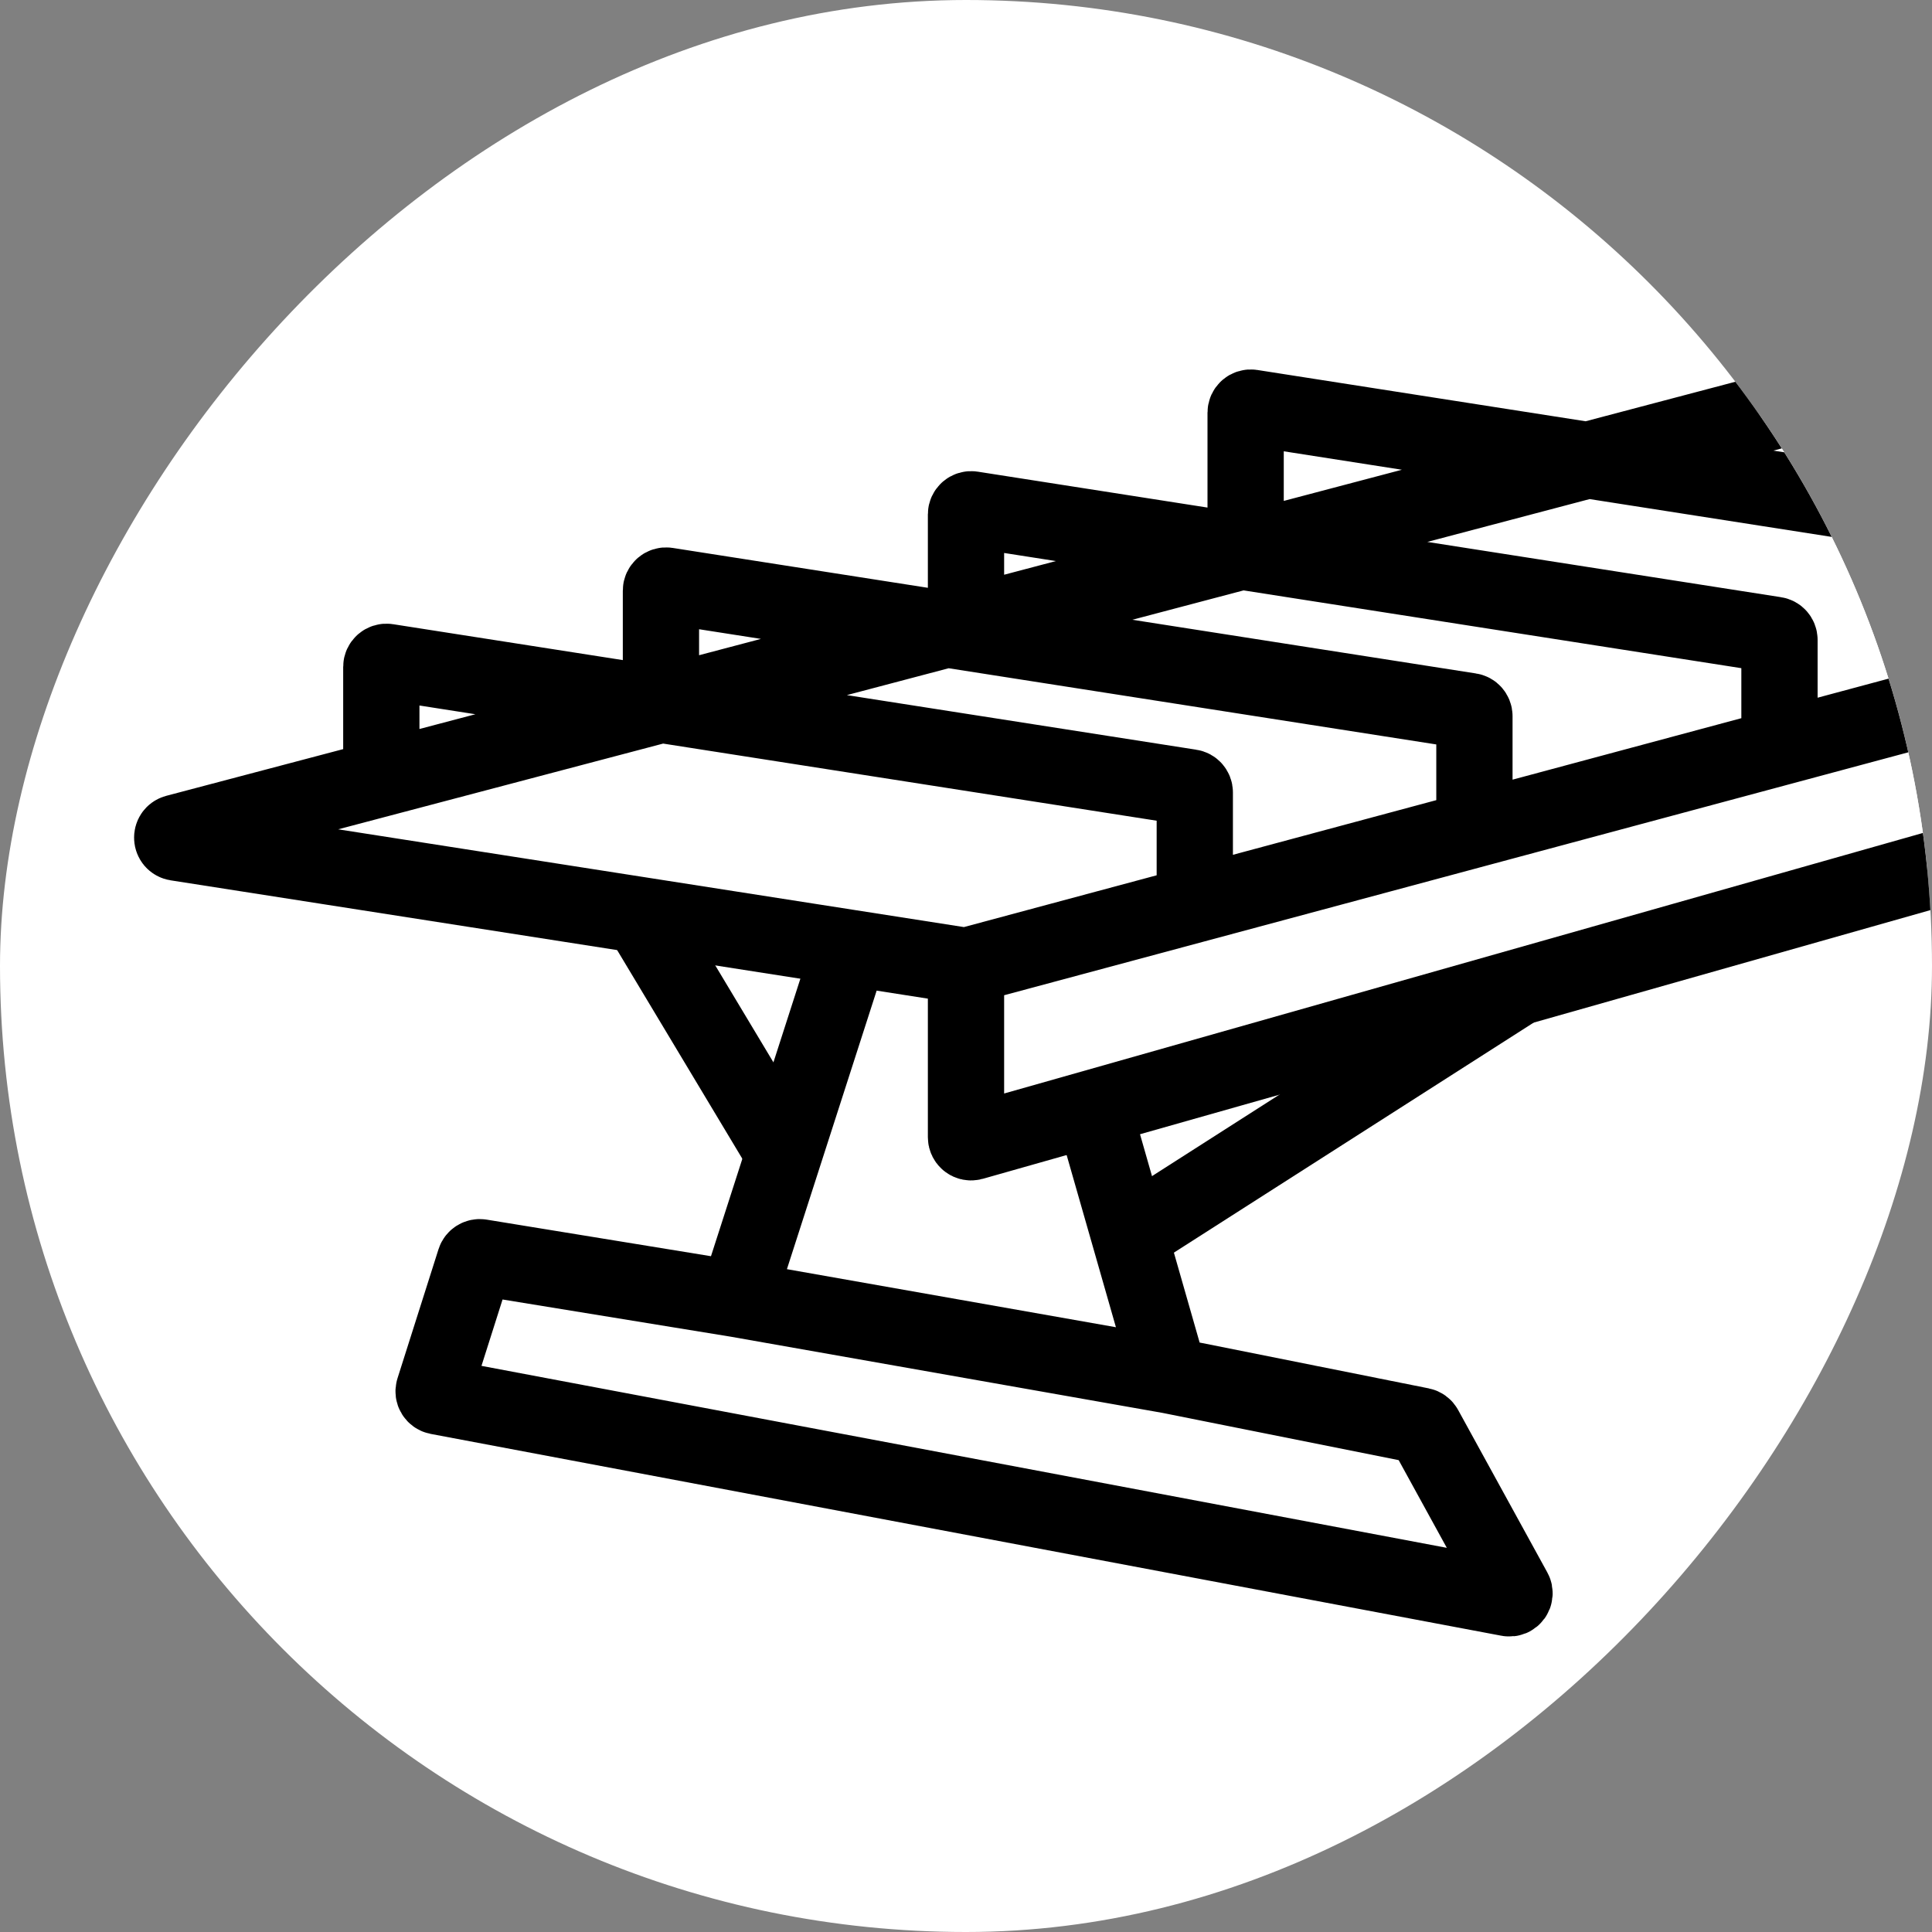 <svg width="38" height="38" viewBox="0 0 38 38" fill="none" xmlns="http://www.w3.org/2000/svg">
<rect x="0" y="0" width="38" height="38" fill="#808080" stroke="none"/>
<g clip-path="url(#clip0_855_4397)">
<rect width="38" height="38" rx="19" transform="matrix(-1 0 0 1 38 0)" fill="white"/>
<path d="M18.088 26.945L29.748 19.49C29.827 19.44 29.8 19.319 29.707 19.307L12.205 17.027C12.123 17.016 12.064 17.106 12.107 17.177L17.948 26.912C17.977 26.96 18.04 26.975 18.088 26.945Z" fill="white" stroke="black" stroke-width="1.5"/>
<path d="M17.472 16.63L20.151 17.284C20.186 17.292 20.214 17.319 20.224 17.353L23 27.052L27.954 28.043C27.983 28.049 28.008 28.067 28.022 28.093L29.777 31.29C29.817 31.364 29.753 31.452 29.671 31.436L8.61 27.466C8.551 27.454 8.515 27.394 8.533 27.337L9.34 24.797C9.355 24.75 9.403 24.721 9.452 24.729L14.5 25.552L17.353 16.696C17.369 16.646 17.421 16.617 17.472 16.63Z" fill="white"/>
<path d="M14.5 25.552L9.452 24.729C9.403 24.721 9.355 24.75 9.34 24.797L8.533 27.337C8.515 27.394 8.551 27.454 8.61 27.466L29.671 31.436C29.753 31.452 29.817 31.364 29.777 31.29L28.022 28.093C28.008 28.067 27.983 28.049 27.954 28.043L23 27.052M14.5 25.552L17.353 16.696C17.369 16.646 17.421 16.617 17.472 16.63L20.151 17.284C20.186 17.292 20.214 17.319 20.224 17.353L23 27.052M14.5 25.552L23 27.052" stroke="black" stroke-width="1.5"/>
<path d="M39.024 7.005L52.5 10V12.924C52.5 12.969 52.47 13.008 52.427 13.021L19.127 22.464C19.063 22.482 19 22.434 19 22.368V19L3.472 16.574C3.365 16.557 3.357 16.406 3.462 16.378L7.5 15.312V13.117C7.5 13.056 7.555 13.009 7.615 13.018L13 13.859V11.617C13 11.556 13.055 11.509 13.115 11.518L18.62 12.378L19 12.278V10.117C19 10.056 19.055 10.009 19.115 10.018L24.422 10.847L24.5 10.826V8.117C24.5 8.055 24.555 8.009 24.615 8.018L31.227 9.051L38.977 7.006C38.992 7.002 39.008 7.002 39.024 7.005Z" fill="white"/>
<path d="M52.5 10L39.024 7.005C39.008 7.002 38.992 7.002 38.977 7.006L24.5 10.826M52.5 10V12.924C52.5 12.969 52.47 13.008 52.427 13.021L19.127 22.464C19.063 22.482 19 22.434 19 22.368V19M52.5 10L35 14.701M19 19L3.472 16.574C3.365 16.557 3.357 16.406 3.462 16.378L7.5 15.312M19 19L23.5 17.791M40.5 10.5L24.615 8.018C24.555 8.009 24.5 8.055 24.5 8.117V10.826M23.5 17.791V15.586C23.5 15.536 23.464 15.494 23.415 15.487L7.615 13.018C7.555 13.009 7.5 13.056 7.5 13.117V15.312M23.5 17.791L29 16.313M29 16.313V14.086C29 14.036 28.964 13.994 28.915 13.987L13.115 11.518C13.055 11.509 13 11.556 13 11.617V13.861M29 16.313L35 14.701M35 14.701V12.586C35 12.536 34.964 12.494 34.915 12.487L19.115 10.018C19.055 10.009 19 10.056 19 10.117V12.278M24.5 10.826L19 12.278M19 12.278L13 13.861M13 13.861L7.5 15.312" stroke="black" stroke-width="1.5"/>
</g>
<defs>
<clipPath id="clip0_855_4397">
<rect width="38" height="38" rx="19" transform="matrix(-1 0 0 1 38 0)" fill="white"/>
</clipPath>
</defs>
</svg>
